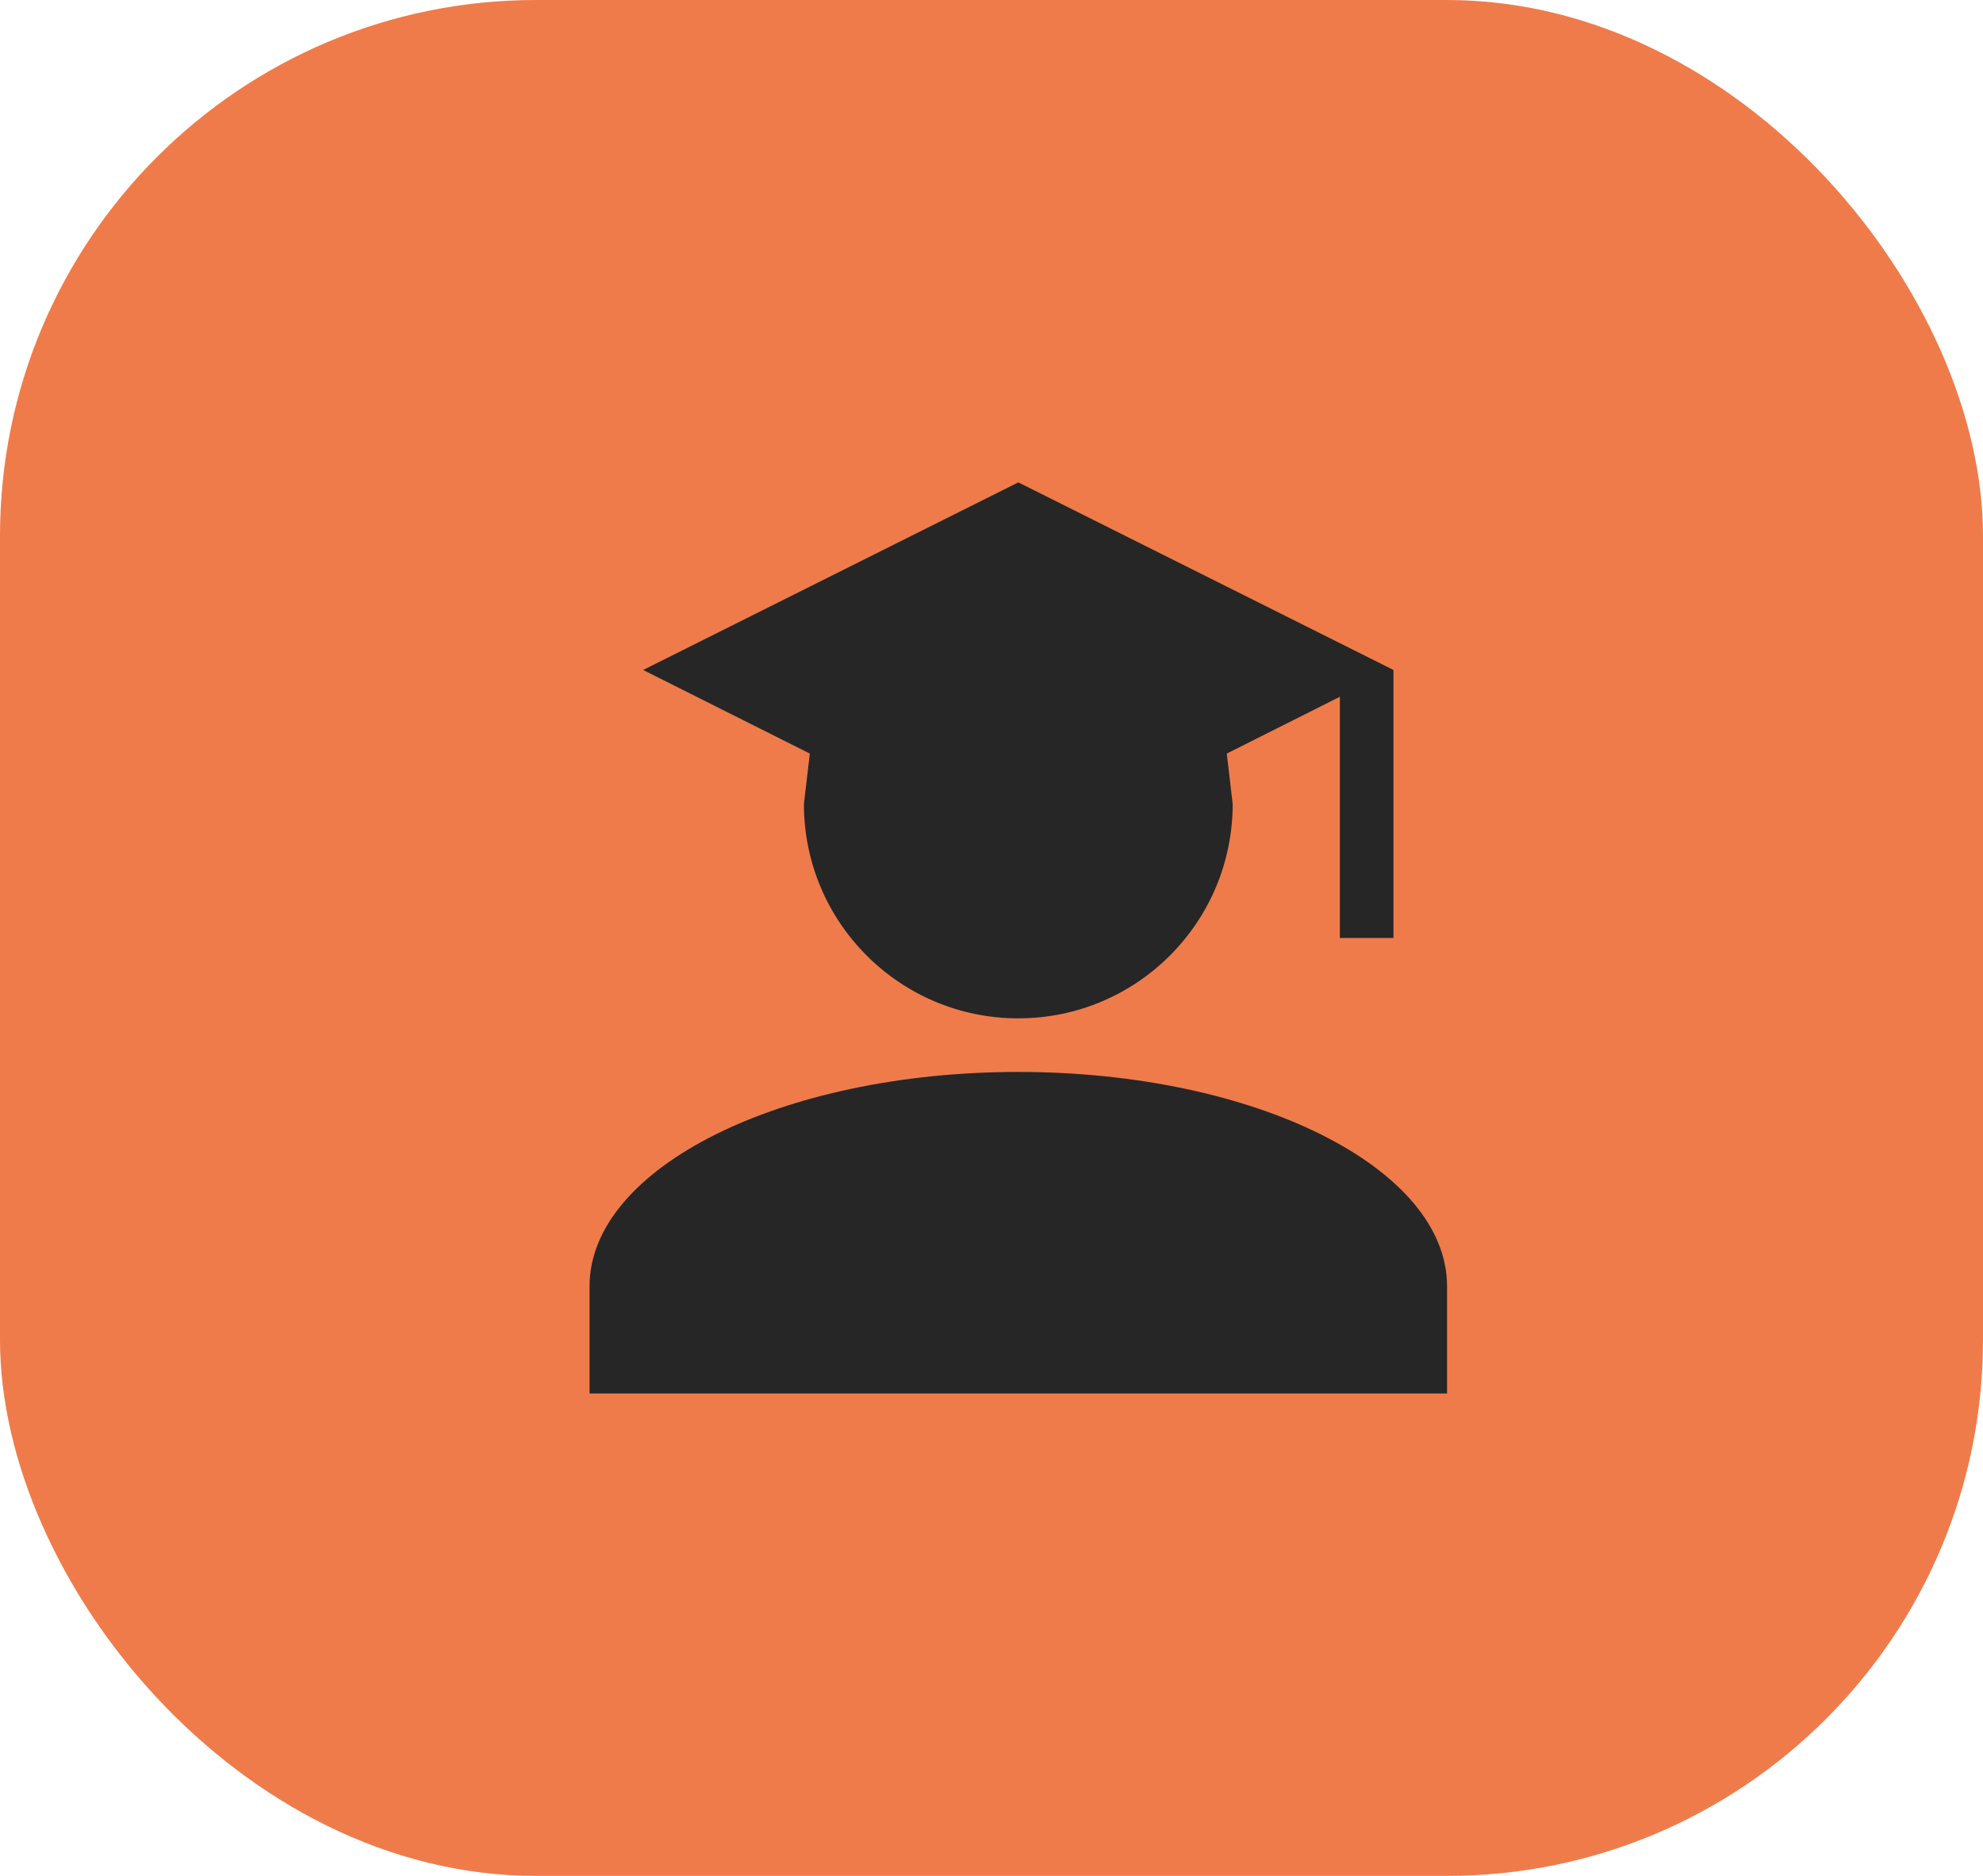 <?xml version="1.0" encoding="UTF-8"?> <svg xmlns="http://www.w3.org/2000/svg" width="37" height="35" viewBox="0 0 37 35" fill="none"> <rect width="37" height="35" rx="10" fill="#EF7B4B"></rect> <path d="M23 15C23 17.21 21.21 19 19 19C16.79 19 15 17.21 15 15L15.11 14.06L12 12.5L19 9L26 12.5V17.5H25V13L22.89 14.06L23 15ZM19 20C23.42 20 27 21.79 27 24V26H11V24C11 21.79 14.58 20 19 20Z" fill="#262626"></path> </svg> 